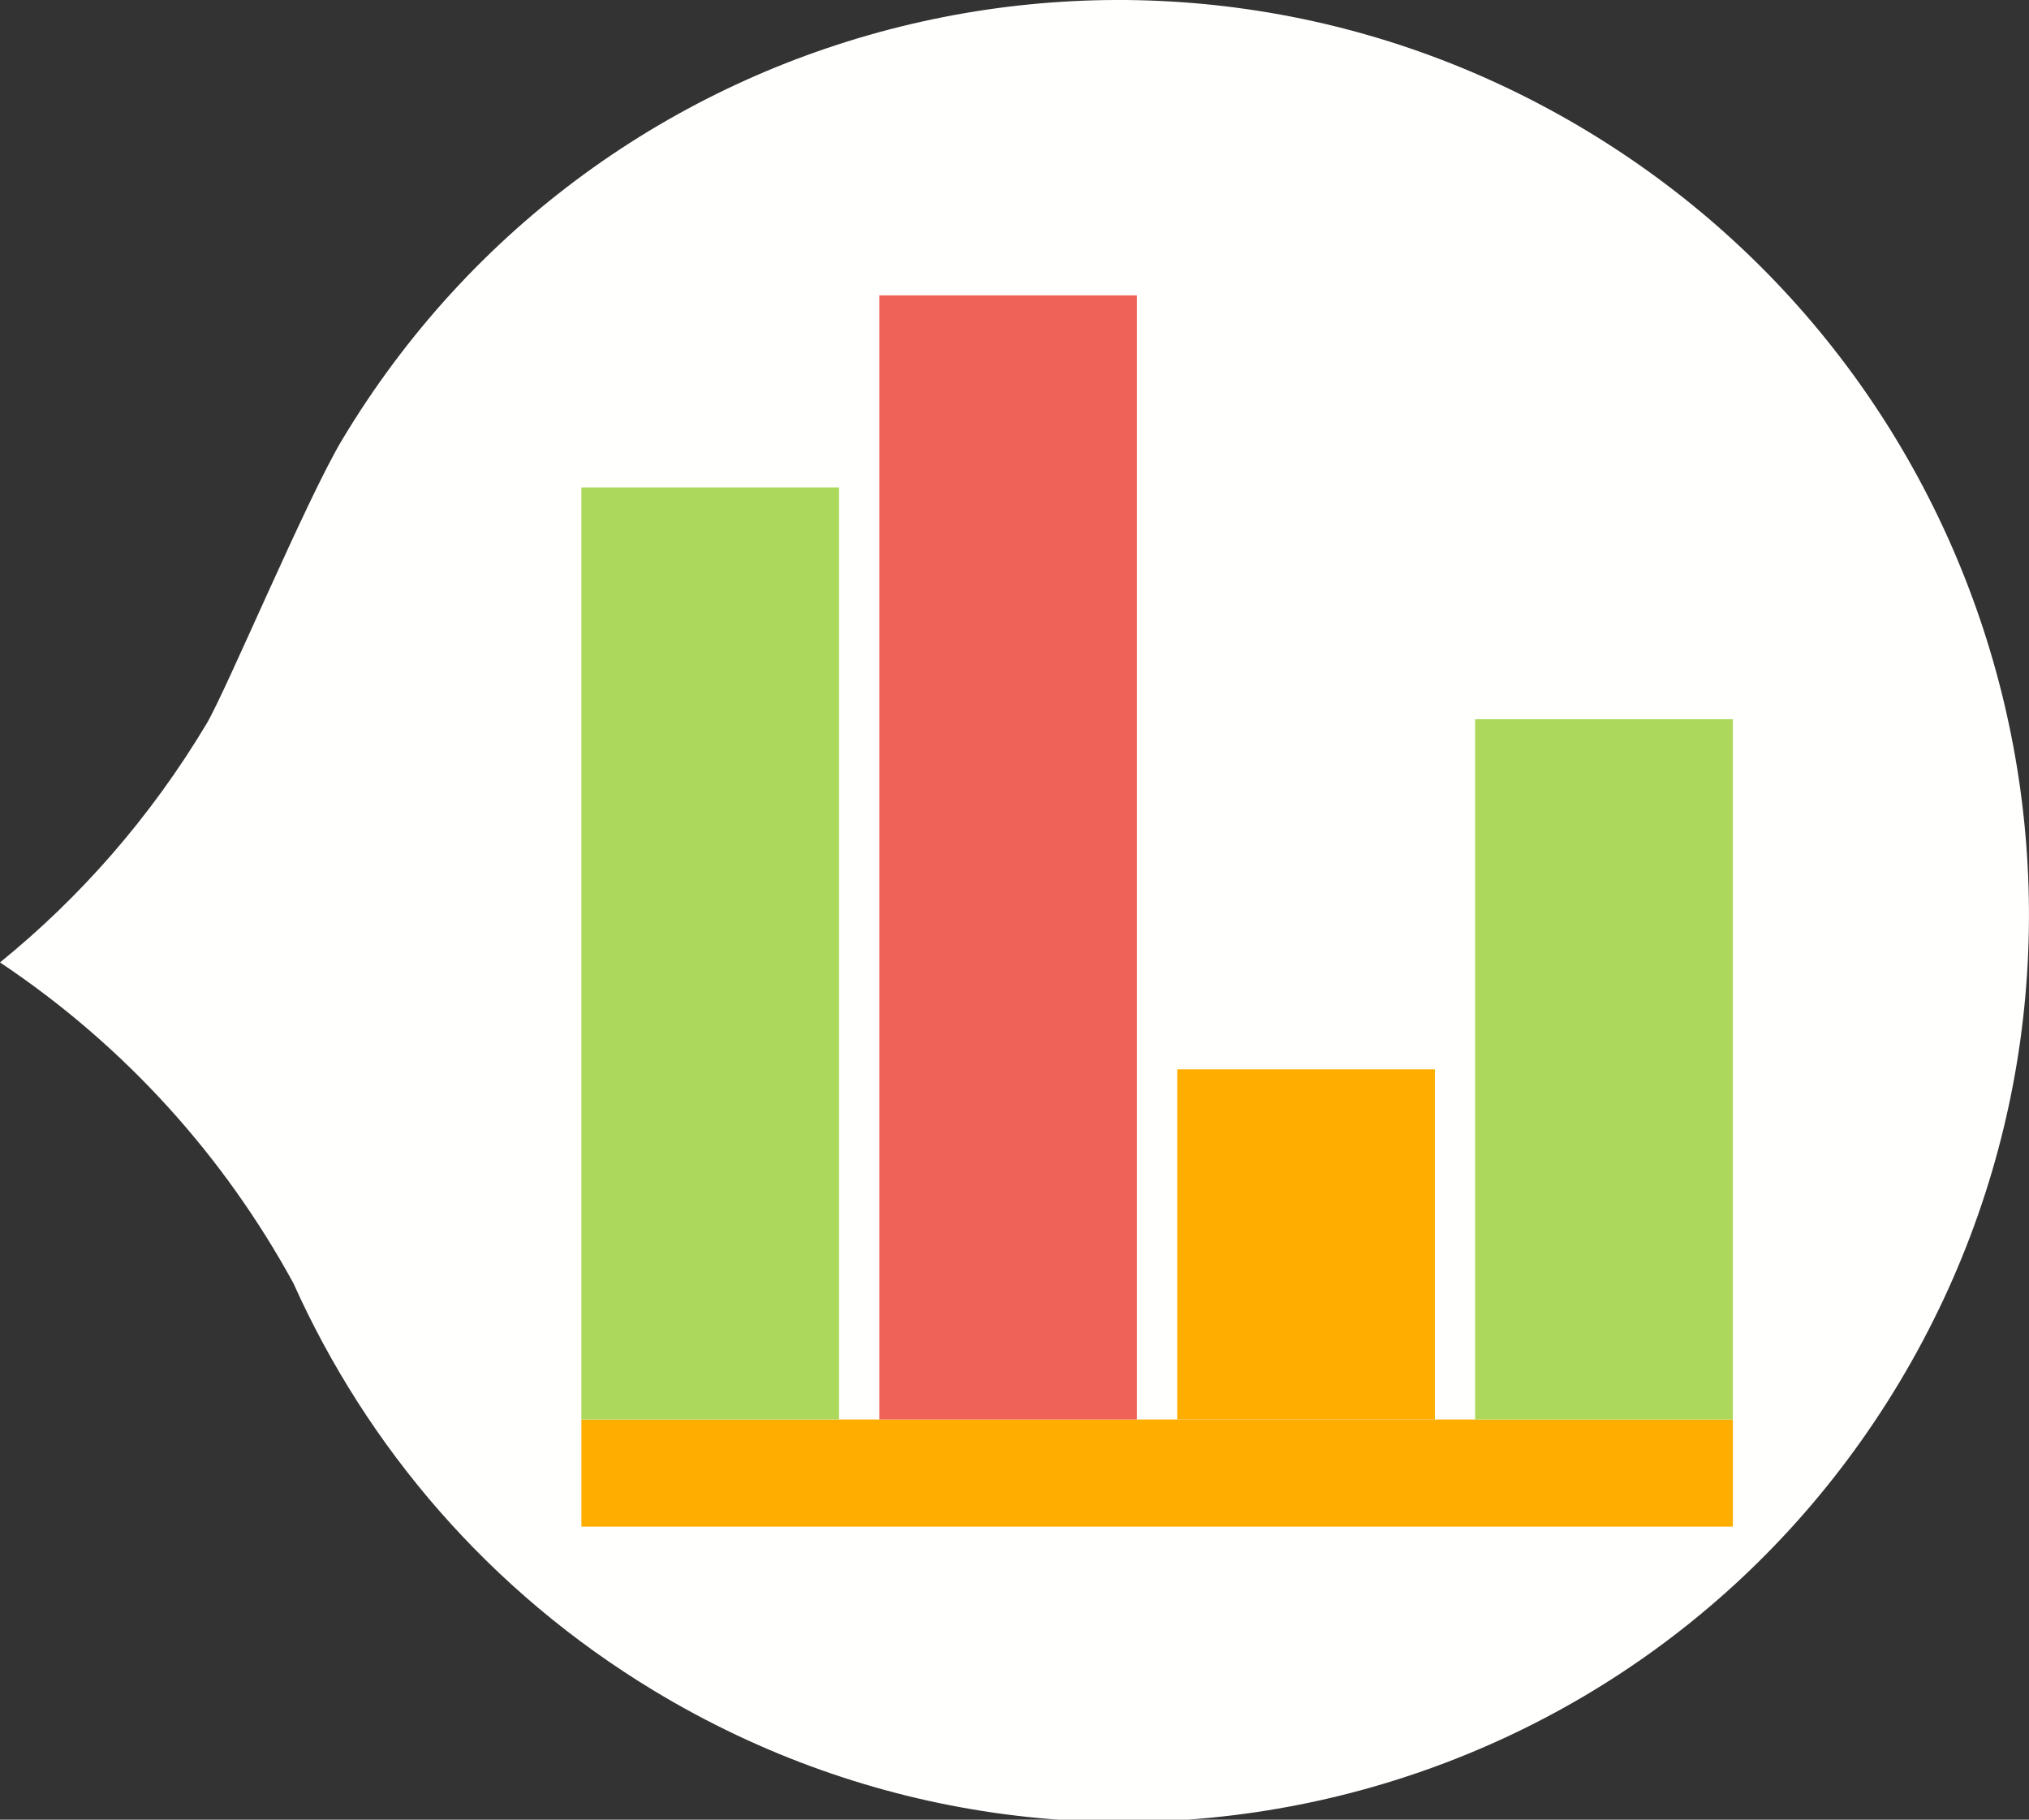 <?xml version="1.0" encoding="utf-8"?>
<!-- Generator: Adobe Illustrator 16.0.3, SVG Export Plug-In . SVG Version: 6.00 Build 0)  -->
<!DOCTYPE svg PUBLIC "-//W3C//DTD SVG 1.1//EN" "http://www.w3.org/Graphics/SVG/1.1/DTD/svg11.dtd">
<svg version="1.1" id="Layer_1" xmlns="http://www.w3.org/2000/svg" xmlns:xlink="http://www.w3.org/1999/xlink" x="0px" y="0px"
	 width="51.445px" height="46.128px" viewBox="0 0 51.445 46.128" enable-background="new 0 0 51.445 46.128" xml:space="preserve">
<rect x="0" y="0" width="51.445" height="46.128" fill="#333333" stroke="none"/>
<g>
	<path fill="#FFFFFE" d="M8.668,11.16C15.204,0.244,29.342-3.265,40.25,3.326c10.906,6.589,14.453,20.783,7.918,31.7
		c-6.535,10.916-20.674,14.425-31.583,7.835c-4.185-2.529-7.281-6.18-9.146-10.332C5.7,29.346,3.198,26.53,0,24.397
		c2.03-1.647,3.813-3.672,5.236-6.048C5.73,17.521,7.771,12.659,8.668,11.16z"/>
	<g>
		<rect x="14.741" y="35.983" fill-rule="evenodd" clip-rule="evenodd" fill="#FFAE00" width="29.195" height="2.716"/>
		<rect x="37.401" y="18.232" fill-rule="evenodd" clip-rule="evenodd" fill="#ACD85B" width="6.535" height="17.751"/>
		<rect x="29.848" y="27.107" fill-rule="evenodd" clip-rule="evenodd" fill="#FFAE00" width="6.533" height="8.876"/>
		<rect x="22.295" y="7.487" fill-rule="evenodd" clip-rule="evenodd" fill="#EF6257" width="6.532" height="28.496"/>
		<rect x="14.741" y="12.357" fill-rule="evenodd" clip-rule="evenodd" fill="#ACD85B" width="6.533" height="23.625"/>
	</g>
</g>
</svg>

